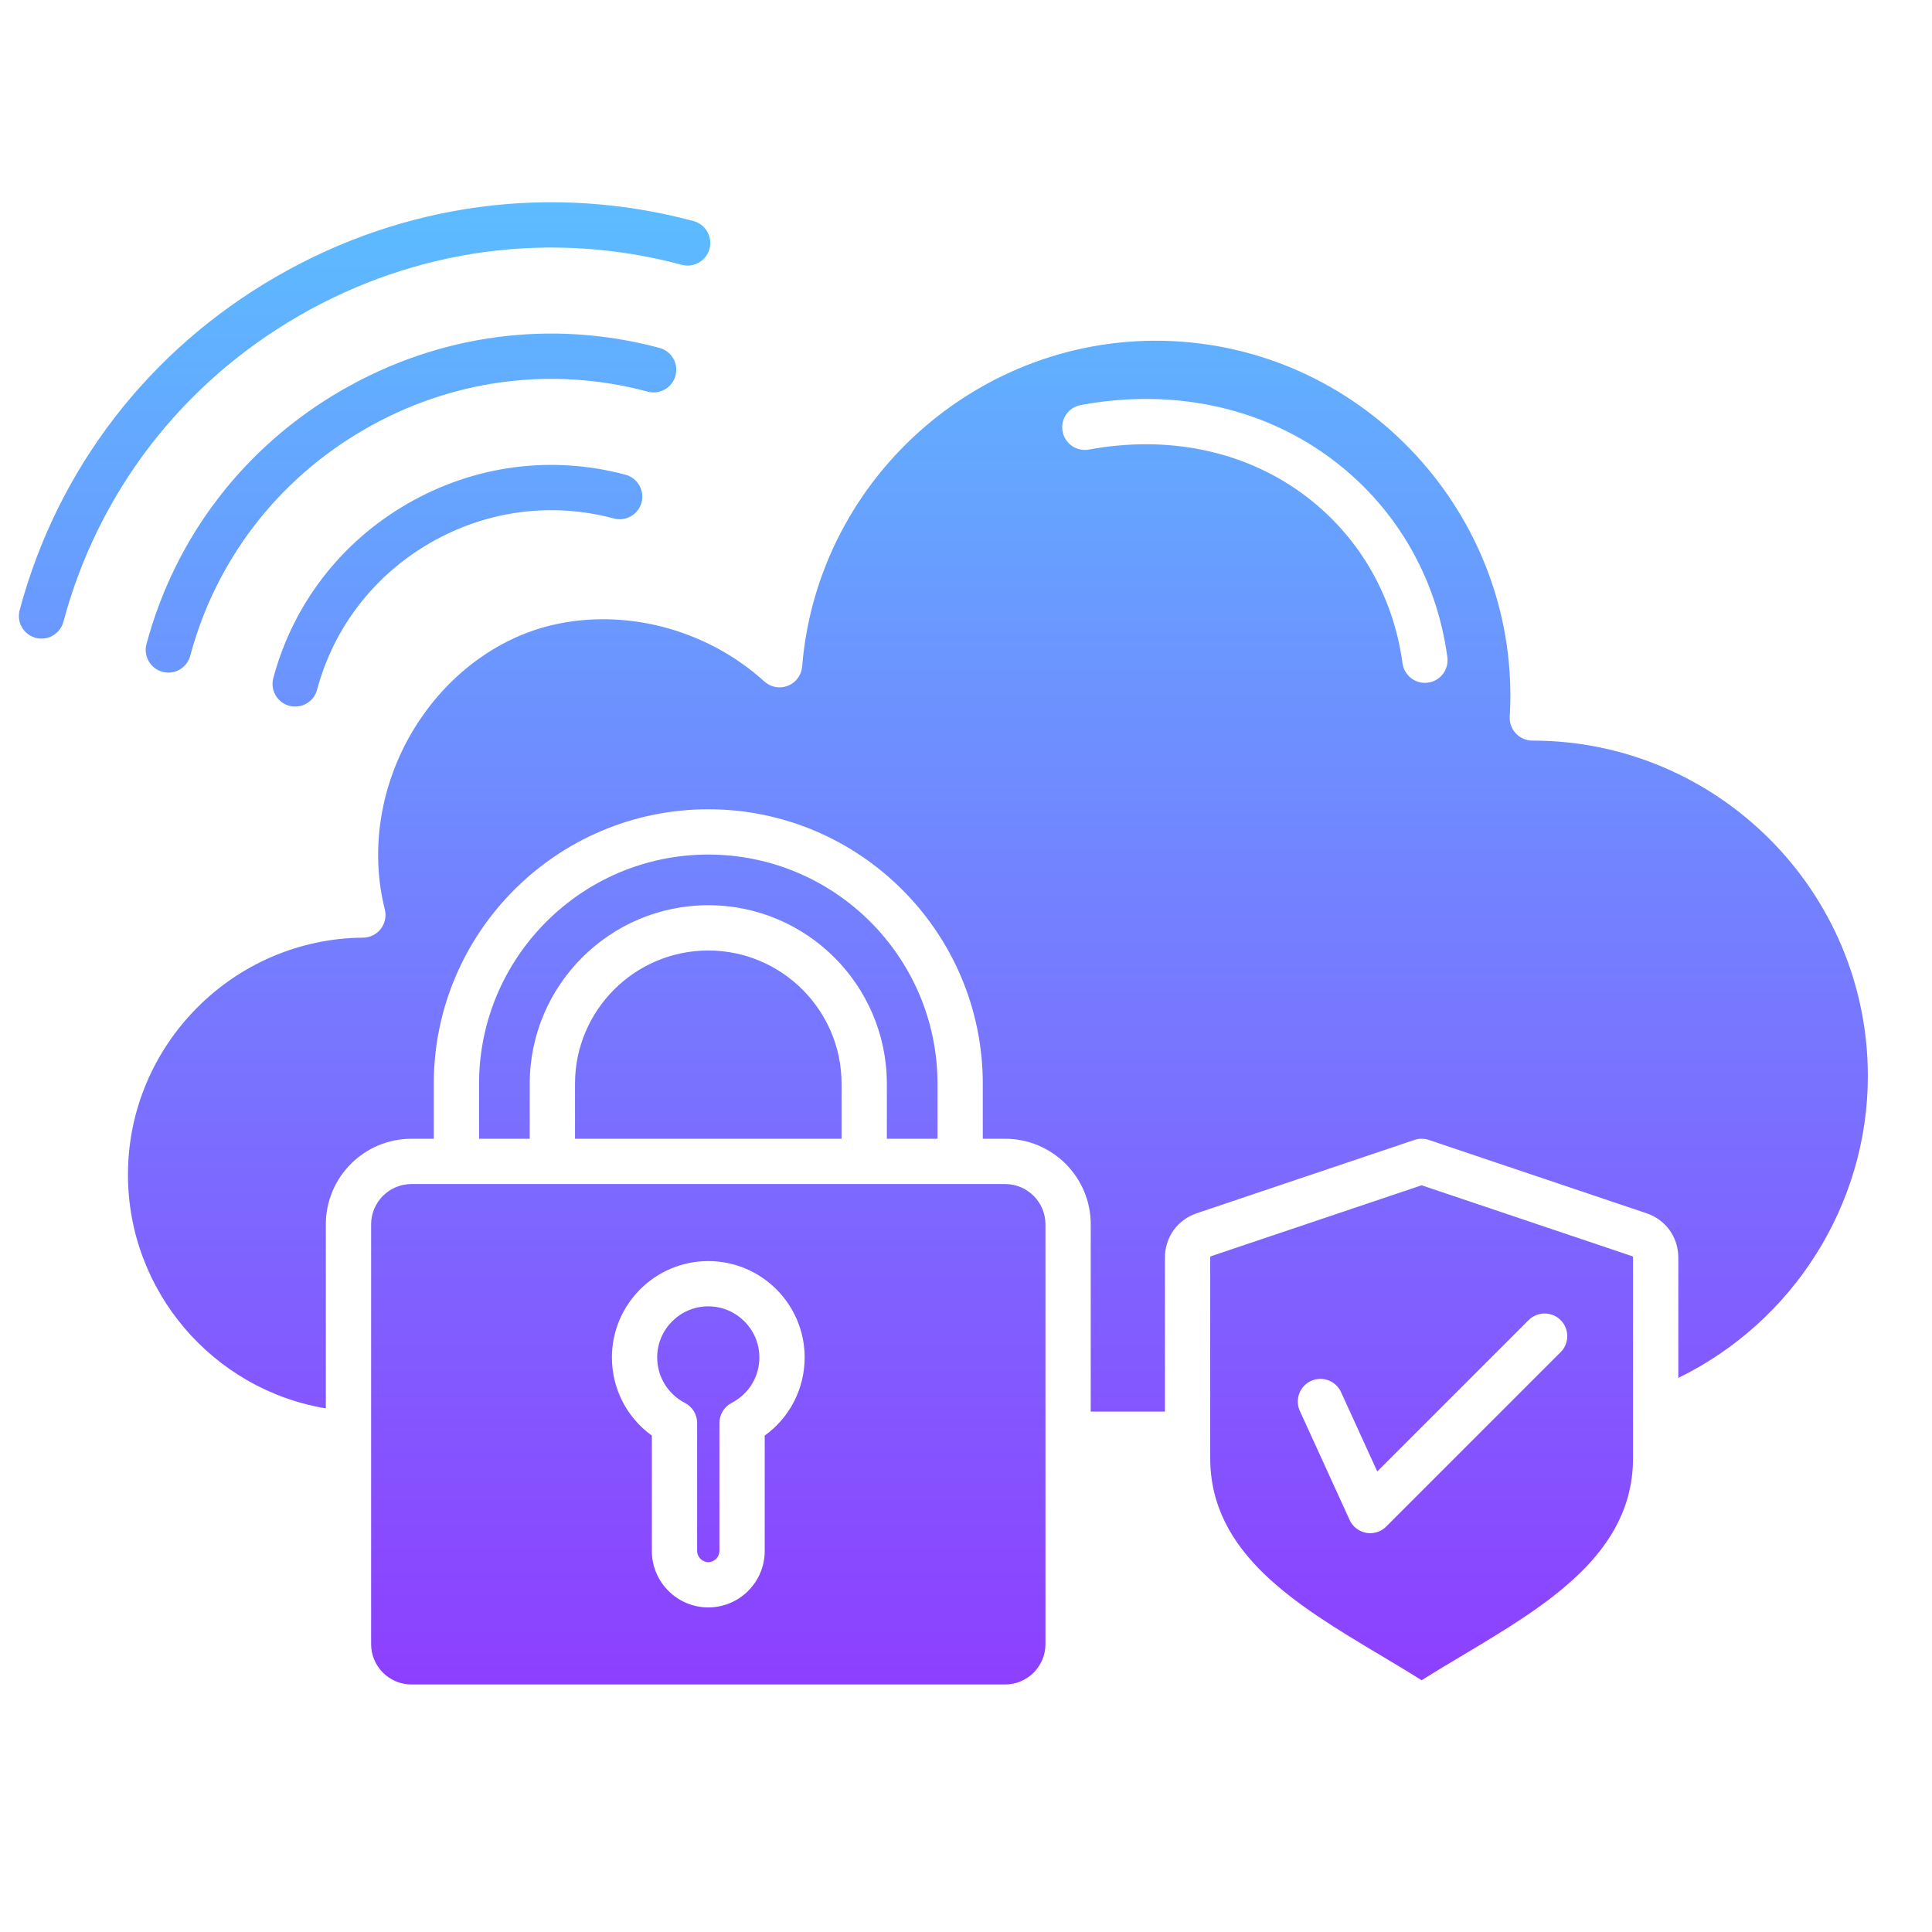 <svg id="Layer_1" height="512" viewBox="0 0 512 512" width="512" xmlns="http://www.w3.org/2000/svg" xmlns:xlink="http://www.w3.org/1999/xlink" data-name="Layer 1"><linearGradient id="linear-gradient" gradientUnits="userSpaceOnUse" x1="250.002" x2="250.002" y1="446.401" y2="53.599"><stop offset="0" stop-color="#8d3fff"/><stop offset="1" stop-color="#5cbcff"/></linearGradient><path d="m406.087 196.265c-1.653 0-3.233-.683-4.367-1.886-1.134-1.204-1.721-2.821-1.622-4.472 3.058-51.181-36.062-95.761-87.205-99.376-51.143-3.62-96.146 35.015-100.319 86.115-.186 2.278-1.65 4.253-3.776 5.092s-4.544.399-6.237-1.138c-15.221-13.815-36.805-19.537-56.329-14.924-14.707 3.473-28.048 13.541-36.604 27.624-8.837 14.547-11.623 31.941-7.642 47.722.45 1.786.056 3.68-1.07 5.137s-2.859 2.316-4.7 2.331c-34.357.271-62.308 28.443-62.308 62.801 0 30.915 22.566 56.978 52.44 61.945v-48.768c0-12.51 10.177-22.687 22.687-22.687h5.919v-14.568c0-40.113 32.634-72.747 72.747-72.747s72.748 32.634 72.748 72.747v14.568h5.919c12.51 0 22.687 10.177 22.687 22.687v49.623h19.664v-40.803c0-5.423 3.321-10.047 8.46-11.777l57.65-19.416c1.242-.418 2.588-.418 3.83 0l57.65 19.415c5.14 1.731 8.461 6.355 8.461 11.778v31.871c30.362-14.79 50.229-45.903 50.229-79.981 0-49.026-39.886-88.913-88.913-88.913zm-27.653-15.357c-.274.037-.548.056-.817.056-2.954 0-5.528-2.183-5.938-5.19-2.512-18.433-12.038-34.474-26.823-45.167-15.533-11.235-35.517-15.305-56.267-11.468-3.258.604-6.389-1.549-6.992-4.808s1.55-6.389 4.808-6.991c24.011-4.442 47.266.366 65.483 13.543 17.47 12.636 28.721 31.554 31.681 53.27.447 3.284-1.852 6.309-5.135 6.756zm-155.412 106.306v14.568h-70.64v-14.568c0-19.476 15.844-35.319 35.32-35.319s35.32 15.844 35.32 35.319zm12 14.568v-14.568c0-26.092-21.228-47.319-47.32-47.319s-47.32 21.228-47.32 47.319v14.568h-13.427v-14.568c0-33.496 27.251-60.747 60.747-60.747s60.748 27.251 60.748 60.747v14.568h-13.427zm197.458 31.101-55.734-18.77-55.735 18.771c-.22.074-.291.173-.291.405v53.12c0 25.307 22.939 39.001 45.122 52.243 3.617 2.159 7.329 4.375 10.904 6.624 3.575-2.249 7.287-4.465 10.904-6.624 22.183-13.242 45.122-26.937 45.122-52.243v-53.12c0-.232-.071-.331-.292-.406zm-18.894 25.447-46.222 46.223c-1.135 1.136-2.666 1.758-4.243 1.758-.354 0-.71-.031-1.066-.096-1.935-.349-3.576-1.624-4.392-3.412l-13.19-28.893c-1.376-3.015-.048-6.574 2.966-7.95 3.013-1.379 6.574-.049 7.95 2.966l9.601 21.03 40.111-40.11c2.343-2.344 6.142-2.344 8.485 0 2.343 2.343 2.343 6.142 0 8.484zm-212.345 1.408c0 5.088-2.812 9.701-7.338 12.04-1.994 1.029-3.246 3.086-3.246 5.33v33.92c0 1.603-1.354 2.956-2.956 2.956s-2.956-1.354-2.956-2.956v-33.92c0-2.244-1.252-4.301-3.246-5.33-4.526-2.339-7.338-6.952-7.338-12.04 0-7.466 6.074-13.539 13.539-13.539s13.54 6.073 13.54 13.539zm65.127-45.956h-157.332c-5.893 0-10.687 4.794-10.687 10.687v111.246c0 5.893 4.794 10.687 10.687 10.687h157.333c5.893 0 10.687-4.794 10.687-10.687v-111.246c0-5.893-4.794-10.687-10.687-10.687zm-63.711 66.665v30.581c0 8.247-6.709 14.956-14.955 14.956s-14.956-6.709-14.956-14.956v-30.581c-6.608-4.76-10.583-12.398-10.583-20.709 0-14.082 11.457-25.539 25.539-25.539s25.54 11.457 25.54 25.539c0 8.311-3.976 15.949-10.584 20.709zm-14.628-314.517c-.86 3.2-4.15 5.1-7.35 4.25-34.38-9.22-70.41-4.41-101.45 13.51-31.05 17.93-53.22 46.73-62.43 81.1-.72 2.68-3.15 4.45-5.8 4.45-.51 0-1.03-.06-1.55-.2-3.2-.86-5.1-4.15-4.24-7.35 10.04-37.47 34.19-68.86 68.02-88.39 33.82-19.53 73.08-24.75 110.55-14.72 3.2.86 5.1 4.15 4.25 7.35zm-9.01 33.61c-.86 3.21-4.15 5.1-7.35 4.25-25.43-6.82-52.09-3.27-75.07 10-22.97 13.26-39.38 34.58-46.19 60.01-.72 2.68-3.15 4.45-5.79 4.45-.52 0-1.04-.07-1.56-.21-3.2-.86-5.1-4.15-4.24-7.35 7.64-28.53 26.03-52.43 51.78-67.29 25.75-14.87 55.65-18.85 84.18-11.2 3.2.85 5.1 4.14 4.24 7.34zm-9.01 33.62c-.85 3.2-4.14 5.09-7.34 4.24-16.5-4.42-33.79-2.12-48.69 6.49-14.9 8.6-25.54 22.42-29.96 38.92-.72 2.68-3.14 4.44-5.79 4.44-.52 0-1.04-.06-1.56-.2-3.2-.86-5.1-4.15-4.24-7.35 5.25-19.59 17.87-36 35.55-46.21 17.68-10.2 38.2-12.93 57.79-7.68 3.2.86 5.1 4.15 4.24 7.35z" fill="url(#linear-gradient)"/></svg>